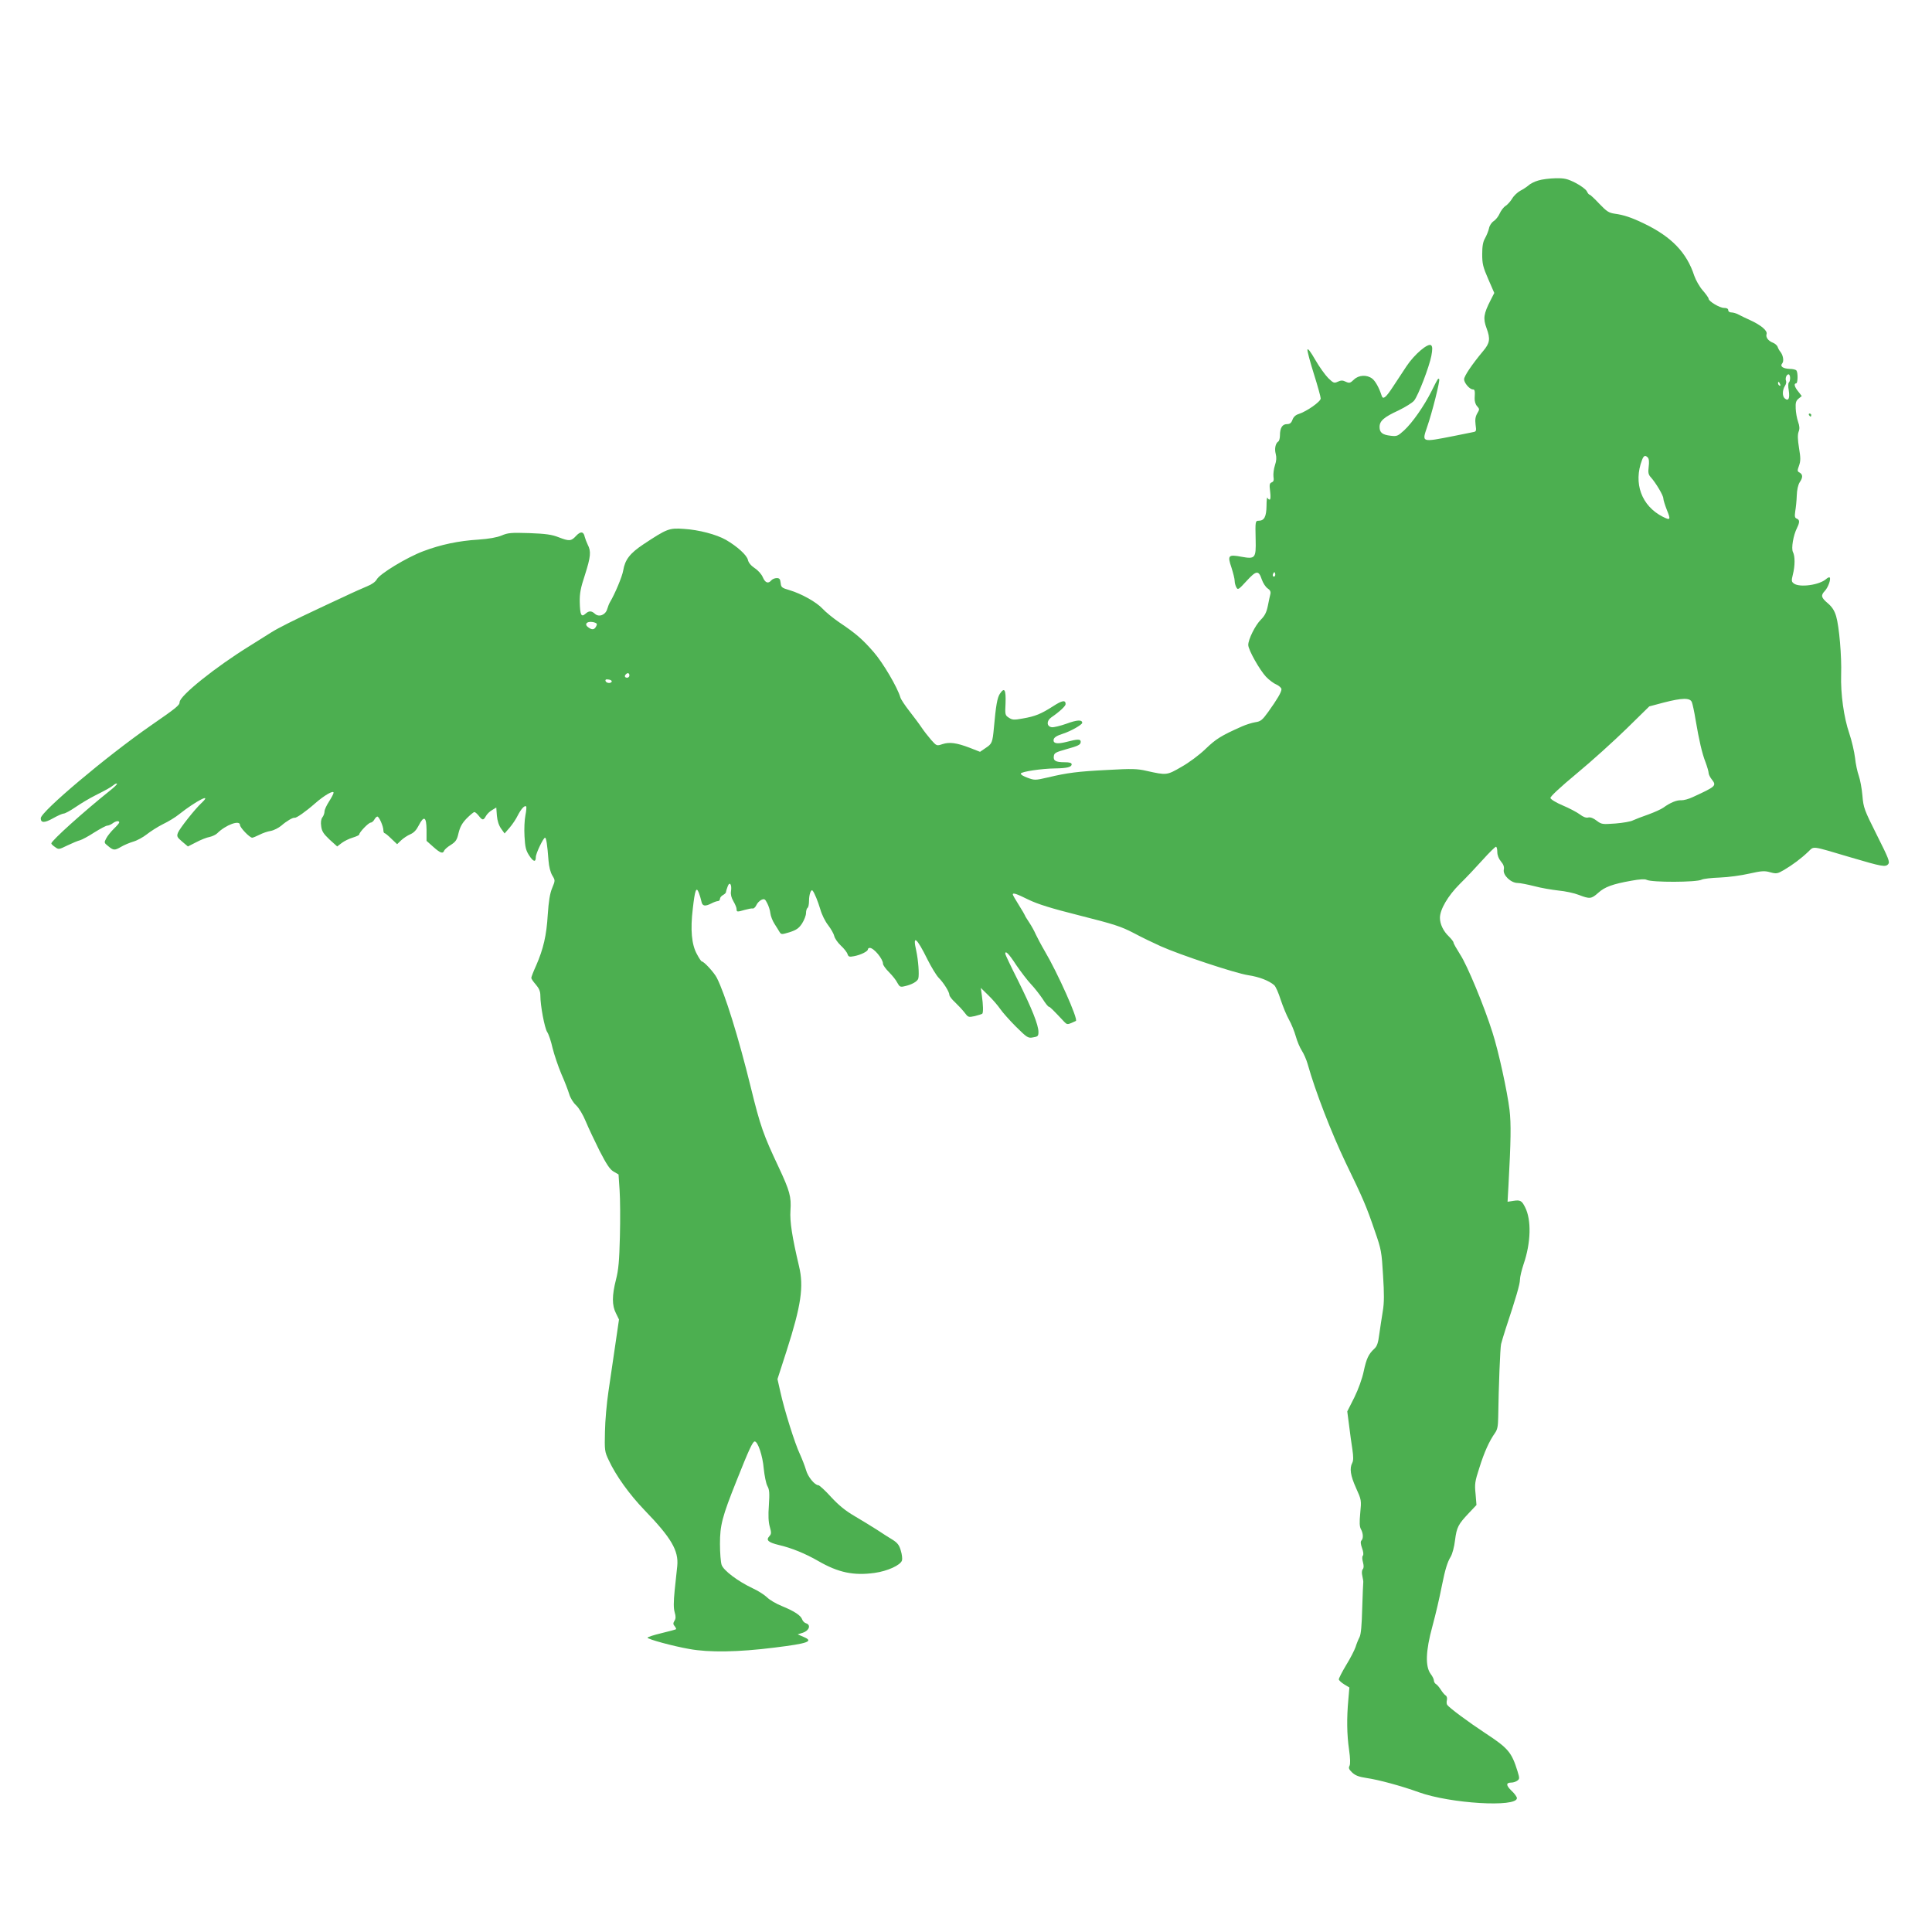 <?xml version="1.0" standalone="no"?>
<!DOCTYPE svg PUBLIC "-//W3C//DTD SVG 20010904//EN"
 "http://www.w3.org/TR/2001/REC-SVG-20010904/DTD/svg10.dtd">
<svg version="1.0" xmlns="http://www.w3.org/2000/svg"
 width="1280pt" height="1280pt" viewBox="0 0 1280 1280"
 preserveAspectRatio="xMidYMid meet">
<g transform="translate(0,1280) scale(0.1,-0.1)"
fill="#4caf50" stroke="none">
<path d="M10191 11604 c-25 -7 -54 -22 -65 -33 -12 -10 -36 -26 -54 -35 -18
-10 -42 -32 -53 -51 -11 -18 -31 -41 -44 -49 -14 -9 -31 -32 -39 -50 -8 -19
-26 -42 -40 -51 -14 -9 -28 -30 -31 -48 -4 -18 -16 -47 -26 -65 -14 -24 -19
-53 -19 -106 0 -63 5 -85 40 -165 l40 -92 -24 -47 c-47 -92 -51 -122 -27 -187
26 -70 22 -98 -23 -151 -75 -90 -126 -166 -126 -187 0 -24 37 -67 58 -67 13 0
15 -9 12 -58 -1 -20 5 -41 16 -53 17 -19 17 -21 1 -48 -12 -21 -15 -41 -11
-74 6 -43 5 -46 -17 -50 -13 -3 -71 -14 -129 -26 -214 -42 -210 -43 -175 60
34 97 87 310 80 317 -7 8 -8 6 -50 -78 -50 -100 -127 -210 -182 -261 -42 -38
-48 -41 -89 -36 -55 6 -74 21 -74 58 0 40 28 65 126 110 45 22 92 51 103 65
28 35 100 224 114 296 8 43 8 61 -1 70 -19 19 -112 -60 -164 -139 -24 -37 -64
-98 -89 -135 -47 -72 -66 -88 -75 -60 -17 53 -41 96 -62 113 -36 28 -90 25
-122 -6 -24 -23 -30 -25 -54 -14 -20 10 -32 10 -53 0 -24 -11 -29 -9 -63 24
-20 20 -59 74 -86 121 -31 54 -50 79 -52 67 -1 -10 18 -82 43 -161 25 -79 45
-152 45 -162 0 -21 -93 -86 -146 -103 -20 -6 -34 -19 -41 -38 -8 -22 -18 -29
-37 -29 -30 0 -46 -25 -46 -74 0 -19 -5 -38 -11 -41 -19 -12 -26 -49 -17 -82
6 -23 5 -46 -5 -75 -8 -24 -12 -58 -10 -75 4 -25 1 -34 -12 -39 -14 -6 -16
-15 -10 -60 4 -34 3 -54 -3 -54 -6 0 -13 6 -15 13 -3 6 -6 -18 -6 -55 -1 -71
-15 -98 -52 -98 -22 0 -23 -4 -20 -125 3 -123 -3 -130 -92 -114 -90 17 -96 10
-68 -72 11 -35 21 -74 21 -87 0 -13 5 -32 11 -43 10 -19 15 -16 68 42 65 71
80 72 101 9 8 -23 25 -49 38 -58 16 -10 22 -22 19 -36 -3 -12 -11 -47 -17 -79
-9 -44 -20 -66 -47 -93 -37 -37 -83 -130 -83 -167 0 -32 75 -165 118 -211 20
-21 52 -45 70 -52 17 -8 32 -22 32 -30 0 -20 -28 -67 -88 -151 -39 -54 -50
-63 -86 -68 -23 -4 -61 -16 -86 -27 -140 -62 -173 -83 -242 -149 -41 -40 -111
-92 -161 -120 -97 -56 -97 -56 -232 -26 -60 14 -97 15 -255 6 -200 -10 -269
-19 -399 -50 -82 -19 -87 -19 -133 -2 -27 9 -47 22 -45 28 4 13 140 33 227 34
79 1 110 9 110 27 0 10 -14 14 -47 14 -59 0 -76 10 -71 41 2 20 14 26 78 44
87 24 100 31 100 51 0 18 -21 18 -93 -1 -59 -15 -87 -12 -87 10 0 18 18 30 65
45 50 16 125 59 125 71 0 22 -35 20 -105 -6 -40 -14 -84 -25 -97 -23 -34 5
-36 42 -3 65 54 37 95 75 95 88 0 29 -23 25 -83 -14 -80 -51 -118 -67 -200
-81 -59 -11 -70 -10 -93 5 -25 16 -26 20 -22 97 3 90 -7 107 -38 61 -17 -27
-26 -77 -39 -223 -9 -100 -13 -108 -54 -135 l-38 -26 -69 27 c-87 33 -133 39
-180 24 -38 -13 -39 -12 -74 27 -20 23 -49 60 -65 84 -16 24 -53 73 -81 109
-28 36 -55 76 -59 90 -19 66 -115 229 -176 299 -73 84 -117 123 -229 198 -41
28 -91 69 -110 90 -41 44 -139 99 -219 123 -52 15 -56 19 -59 48 -3 26 -8 32
-26 32 -13 0 -29 -7 -36 -15 -20 -24 -40 -17 -56 20 -8 20 -31 46 -54 61 -25
17 -41 36 -45 55 -7 31 -71 89 -145 132 -63 36 -180 67 -280 73 -97 7 -111 1
-267 -102 -90 -60 -122 -102 -134 -173 -6 -39 -55 -156 -88 -211 -5 -8 -13
-28 -18 -45 -11 -39 -54 -56 -81 -32 -24 22 -41 21 -64 0 -27 -24 -35 -7 -37
78 -1 56 5 92 34 179 39 122 42 157 19 201 -8 17 -17 40 -20 52 -7 36 -27 39
-57 7 -33 -36 -45 -37 -117 -9 -43 17 -84 23 -192 27 -122 4 -143 2 -185 -16
-32 -13 -83 -22 -153 -27 -131 -8 -250 -33 -366 -77 -109 -41 -289 -150 -308
-187 -9 -16 -33 -33 -63 -45 -26 -11 -95 -41 -153 -69 -58 -27 -132 -61 -165
-77 -167 -78 -274 -132 -315 -158 -25 -16 -90 -57 -145 -91 -227 -140 -465
-331 -465 -373 0 -20 -20 -37 -191 -155 -295 -205 -729 -571 -729 -614 0 -32
25 -32 82 0 30 17 62 31 70 31 9 0 44 19 79 43 35 24 92 58 126 75 81 41 104
54 126 71 9 8 19 12 22 9 3 -3 -17 -23 -44 -44 -175 -140 -391 -334 -391 -352
0 -4 11 -15 25 -24 23 -17 25 -17 82 11 32 15 69 31 83 34 14 4 57 27 95 52
39 24 77 45 86 45 8 0 24 7 35 15 21 16 44 20 44 6 0 -4 -16 -23 -36 -42 -19
-19 -42 -47 -50 -63 -15 -28 -15 -30 13 -52 35 -29 43 -29 86 -4 18 11 54 26
80 34 25 7 65 29 89 48 24 19 72 50 108 68 36 17 83 46 105 64 115 91 227 148
149 75 -43 -40 -144 -168 -155 -196 -9 -24 -6 -30 28 -59 l38 -32 55 28 c30
16 70 32 89 35 18 4 41 15 50 24 56 56 151 91 151 55 0 -17 64 -84 81 -84 5 0
27 9 47 19 21 11 55 23 76 26 21 4 52 20 70 35 34 30 77 55 88 52 11 -3 75 42
135 95 63 55 123 89 123 71 0 -7 -14 -33 -30 -58 -16 -25 -30 -54 -30 -66 0
-11 -6 -29 -14 -39 -9 -12 -12 -33 -8 -59 4 -33 15 -50 55 -88 l51 -46 30 23
c17 13 50 29 74 36 23 7 42 16 42 20 0 15 62 79 76 79 7 0 18 9 24 20 6 11 15
20 20 20 12 0 40 -65 40 -91 0 -11 4 -19 8 -19 4 0 24 -16 45 -37 l38 -36 27
26 c15 14 42 32 61 40 23 10 40 28 55 58 35 68 51 58 52 -29 l0 -73 45 -40
c47 -42 64 -47 72 -24 4 8 23 25 45 38 32 21 40 33 50 78 10 40 23 65 54 97
23 23 46 42 51 42 5 0 18 -11 29 -25 24 -31 31 -31 47 -2 7 13 25 31 41 40
l28 17 4 -54 c3 -34 13 -65 28 -86 l23 -32 33 38 c19 22 43 58 54 81 22 43 46
70 56 60 3 -3 1 -29 -5 -59 -6 -29 -9 -92 -6 -139 4 -72 9 -93 31 -127 28 -43
44 -46 44 -10 0 24 50 128 61 128 8 0 15 -45 23 -151 3 -41 13 -79 25 -99 20
-33 20 -33 -1 -84 -15 -36 -23 -88 -29 -176 -8 -137 -29 -227 -77 -337 -18
-39 -32 -76 -32 -82 0 -6 14 -26 30 -44 22 -26 30 -45 30 -73 0 -67 28 -214
45 -241 10 -14 26 -62 36 -107 11 -44 37 -121 58 -171 22 -49 45 -110 52 -133
7 -25 27 -58 46 -75 19 -18 46 -63 64 -107 17 -41 58 -128 91 -194 47 -91 68
-123 93 -138 l33 -19 7 -104 c4 -57 5 -195 2 -307 -4 -161 -9 -220 -26 -286
-27 -106 -27 -171 0 -223 l20 -41 -25 -171 c-14 -95 -34 -233 -45 -307 -11
-74 -22 -193 -23 -265 -3 -124 -2 -133 25 -189 47 -102 137 -227 237 -331 177
-183 227 -268 217 -370 -3 -27 -11 -99 -17 -160 -8 -80 -8 -120 0 -147 8 -28
8 -42 -2 -57 -9 -15 -9 -23 2 -35 7 -9 11 -18 9 -20 -2 -2 -46 -14 -96 -26
-51 -12 -93 -26 -93 -30 0 -10 168 -56 277 -75 131 -24 323 -21 562 9 228 28
264 42 195 71 l-39 17 35 11 c41 14 54 51 21 62 -11 3 -23 15 -26 25 -9 27
-51 55 -134 89 -38 15 -84 42 -100 59 -17 16 -60 44 -96 60 -97 46 -191 117
-204 154 -6 17 -11 80 -11 139 0 124 14 179 110 419 81 204 107 260 120 260
21 0 53 -95 60 -180 5 -47 15 -98 24 -115 14 -25 15 -47 10 -128 -5 -66 -3
-111 6 -142 11 -39 11 -48 -3 -63 -24 -26 -7 -41 63 -58 83 -19 176 -57 261
-106 133 -77 235 -98 373 -79 86 12 172 51 182 83 3 11 0 40 -8 65 -10 36 -22
51 -53 71 -22 13 -69 43 -105 67 -36 23 -103 64 -149 91 -60 35 -104 71 -155
126 -39 43 -77 78 -84 78 -24 0 -70 56 -82 101 -7 24 -25 71 -40 104 -34 71
-104 295 -130 414 l-19 84 60 186 c97 302 115 427 83 561 -46 195 -62 296 -57
371 6 90 -4 128 -79 288 -100 212 -120 267 -184 528 -82 334 -171 619 -225
725 -18 35 -85 108 -99 108 -4 0 -19 22 -33 49 -35 63 -44 162 -27 301 14 124
23 149 40 105 6 -16 14 -42 17 -57 6 -32 24 -35 67 -13 15 8 35 15 42 15 8 0
14 7 14 15 0 8 9 19 20 25 11 6 20 15 20 20 0 5 5 21 11 37 13 36 29 13 22
-32 -3 -21 2 -42 16 -66 11 -19 21 -42 21 -51 0 -21 3 -21 55 -6 22 6 46 11
53 9 6 -1 17 9 23 22 6 14 21 29 33 35 20 9 25 6 39 -22 9 -17 19 -47 21 -67
2 -19 15 -51 28 -71 12 -19 28 -44 33 -53 11 -17 13 -17 67 -1 45 15 61 26 82
58 14 22 26 53 26 68 0 16 5 32 10 35 6 3 10 25 10 48 0 39 13 77 23 67 13
-14 36 -72 52 -125 9 -33 32 -80 52 -105 19 -25 37 -57 40 -71 3 -15 22 -43
43 -63 22 -20 42 -46 45 -57 6 -18 12 -20 43 -14 44 8 92 32 92 45 0 6 6 10
13 10 27 -1 87 -73 87 -105 0 -9 18 -34 40 -56 22 -22 47 -53 55 -70 15 -27
20 -30 48 -23 47 10 85 31 91 51 7 27 0 121 -14 186 -25 108 3 86 75 -60 25
-50 58 -104 73 -120 34 -34 72 -95 72 -115 0 -8 17 -30 38 -49 20 -19 48 -49
62 -67 24 -32 26 -33 68 -24 24 6 46 13 50 16 7 8 6 58 -3 121 l-7 50 51 -50
c28 -27 63 -68 78 -90 15 -22 62 -75 104 -117 74 -73 80 -77 113 -71 32 5 36
9 36 36 0 47 -44 156 -135 340 -47 93 -85 173 -85 178 0 24 23 2 73 -75 31
-45 75 -103 98 -127 23 -24 57 -68 76 -96 18 -29 37 -53 42 -53 7 0 26 -19
103 -101 15 -16 22 -17 45 -7 16 7 29 13 31 14 17 10 -121 319 -207 464 -24
41 -50 91 -59 110 -8 19 -27 54 -43 78 -16 24 -29 45 -29 48 0 2 -18 33 -40
68 -22 35 -40 66 -40 70 0 13 24 5 103 -34 62 -30 147 -57 342 -106 226 -57
272 -72 355 -115 52 -28 133 -67 180 -88 127 -57 494 -179 580 -192 73 -11
137 -36 172 -66 10 -9 29 -52 43 -97 15 -44 39 -104 55 -132 16 -28 36 -78 45
-110 9 -33 27 -75 40 -95 13 -20 31 -61 39 -90 50 -179 157 -454 250 -649 120
-248 138 -290 196 -460 41 -117 44 -135 53 -289 8 -124 8 -182 -2 -240 -7 -42
-17 -110 -23 -151 -7 -57 -15 -80 -33 -96 -38 -35 -52 -65 -70 -149 -10 -48
-35 -118 -62 -173 l-47 -93 12 -92 c6 -51 16 -123 22 -160 7 -49 7 -74 -1 -89
-19 -36 -12 -84 25 -166 36 -80 36 -81 28 -166 -6 -63 -5 -91 5 -108 15 -28
16 -61 3 -74 -7 -7 -6 -23 4 -51 9 -24 11 -44 5 -50 -5 -5 -5 -22 1 -43 6 -23
6 -38 -1 -46 -7 -8 -8 -26 -3 -46 4 -18 7 -37 6 -41 -1 -4 -4 -82 -7 -172 -3
-114 -8 -173 -18 -192 -8 -15 -20 -45 -26 -65 -7 -20 -34 -74 -62 -119 -27
-45 -49 -88 -49 -95 0 -6 16 -21 35 -33 l35 -21 -7 -82 c-11 -118 -10 -230 5
-331 8 -58 9 -93 3 -106 -8 -14 -4 -24 17 -44 21 -20 44 -29 97 -37 77 -11
229 -52 345 -94 207 -75 650 -102 650 -39 0 8 -16 31 -36 49 -37 36 -38 54 0
54 12 0 30 6 39 13 15 11 15 16 1 62 -39 126 -62 153 -213 252 -114 75 -239
168 -253 188 -4 5 -5 20 -2 31 3 13 0 26 -8 31 -7 4 -22 22 -32 38 -11 17 -25
34 -33 38 -7 4 -13 15 -13 23 0 8 -9 28 -21 43 -37 50 -34 152 11 316 24 90
45 179 64 275 20 101 36 152 57 186 11 18 24 66 29 110 11 86 21 105 93 181
l49 52 -6 74 c-7 65 -4 83 25 172 32 103 66 178 103 230 17 24 21 46 22 105 3
209 13 459 19 485 4 17 18 62 30 100 69 208 95 297 95 326 0 18 11 64 24 103
49 142 53 294 10 378 -22 44 -32 49 -78 42 l-38 -6 6 108 c16 294 18 409 7
501 -15 123 -73 389 -113 513 -54 172 -168 447 -214 516 -24 38 -44 73 -44 79
0 6 -14 24 -31 41 -36 34 -59 81 -59 123 0 56 53 146 131 224 41 40 109 112
152 160 43 48 83 87 88 87 5 0 9 -15 9 -34 0 -22 9 -45 24 -63 17 -20 23 -36
19 -55 -7 -36 47 -88 92 -88 16 0 66 -10 110 -21 44 -12 116 -24 160 -29 44
-4 105 -17 135 -29 73 -28 83 -27 129 14 43 39 95 58 219 80 54 10 90 12 101
6 33 -18 332 -17 365 1 11 6 65 12 120 14 56 2 143 14 195 26 81 18 101 20
139 9 41 -11 48 -10 91 15 56 33 114 76 161 121 41 38 13 42 280 -37 210 -62
232 -66 250 -45 12 14 2 39 -75 192 -84 168 -89 180 -96 262 -4 47 -15 106
-24 131 -9 25 -21 79 -25 120 -5 41 -22 114 -38 161 -36 105 -58 262 -54 390
4 122 -13 318 -33 386 -11 37 -26 61 -55 86 -45 38 -48 52 -20 82 22 23 42 80
32 89 -3 3 -13 -1 -23 -10 -44 -40 -176 -58 -214 -30 -16 12 -17 18 -7 59 15
58 15 122 1 149 -13 24 2 112 27 161 18 37 18 53 -2 61 -13 5 -15 14 -10 49 4
23 9 70 10 103 1 38 9 72 19 88 22 32 22 52 0 65 -16 8 -16 13 -4 46 11 31 11
51 0 117 -9 56 -10 87 -3 107 8 20 7 37 -3 66 -8 22 -15 62 -16 88 -2 39 2 52
19 66 l21 17 -23 30 c-25 30 -31 54 -14 54 11 0 13 70 2 85 -4 6 -24 11 -45
11 -45 2 -66 17 -49 37 12 14 6 54 -13 77 -7 8 -15 23 -18 33 -4 9 -17 21 -30
26 -32 12 -50 37 -43 58 7 22 -37 59 -109 92 -27 12 -62 29 -77 37 -14 8 -36
14 -47 14 -12 0 -21 6 -21 15 0 10 -10 15 -28 15 -29 0 -102 44 -102 61 0 6
-18 31 -39 55 -21 24 -46 68 -56 97 -50 154 -151 259 -335 347 -81 39 -132 56
-191 64 -41 6 -54 15 -103 66 -31 33 -60 60 -64 60 -5 0 -13 10 -19 23 -6 12
-39 37 -74 55 -55 28 -74 32 -134 31 -38 -1 -90 -7 -114 -15z m1669 -1308 c0
-14 -4 -27 -8 -30 -5 -3 -6 -27 -1 -53 8 -53 -2 -73 -26 -53 -18 15 -17 55 1
84 7 10 10 25 7 32 -7 18 3 44 17 44 5 0 10 -11 10 -24z m-66 -42 c3 -8 2 -12
-4 -9 -6 3 -10 10 -10 16 0 14 7 11 14 -7z m-877 -485 c8 -8 10 -30 6 -61 -5
-40 -2 -53 15 -71 32 -36 82 -119 82 -139 0 -10 11 -45 24 -78 26 -64 23 -69
-27 -44 -142 72 -197 223 -138 377 11 29 21 33 38 16z m-2471 -786 c-10 -10
-19 5 -10 18 6 11 8 11 12 0 2 -7 1 -15 -2 -18z m-4502 -309 c12 -5 13 -10 5
-25 -12 -22 -27 -24 -53 -4 -32 24 3 46 48 29z m226 -349 c0 -8 -7 -15 -15
-15 -16 0 -20 12 -8 23 11 12 23 8 23 -8z m-117 -40 c-4 -15 -36 -12 -41 3 -3
9 3 13 19 10 13 -1 23 -7 22 -13z m7156 -137 c5 -13 16 -63 24 -113 24 -142
44 -228 67 -286 11 -30 20 -61 20 -70 0 -9 9 -28 21 -43 33 -42 28 -46 -126
-117 -27 -13 -62 -22 -77 -21 -29 2 -73 -16 -118 -49 -14 -10 -58 -30 -99 -45
-41 -14 -87 -32 -102 -39 -14 -8 -67 -17 -117 -21 -86 -6 -91 -6 -124 19 -22
17 -41 24 -55 21 -14 -4 -34 3 -57 21 -19 14 -70 41 -113 59 -43 18 -79 40
-81 49 -2 9 63 70 175 163 98 81 246 215 329 296 l151 148 94 25 c124 32 176
33 188 3z"/>
<path d="M11985 10050 c3 -5 8 -10 11 -10 2 0 4 5 4 10 0 6 -5 10 -11 10 -5 0
-7 -4 -4 -10z"/>
</g>
</svg>
